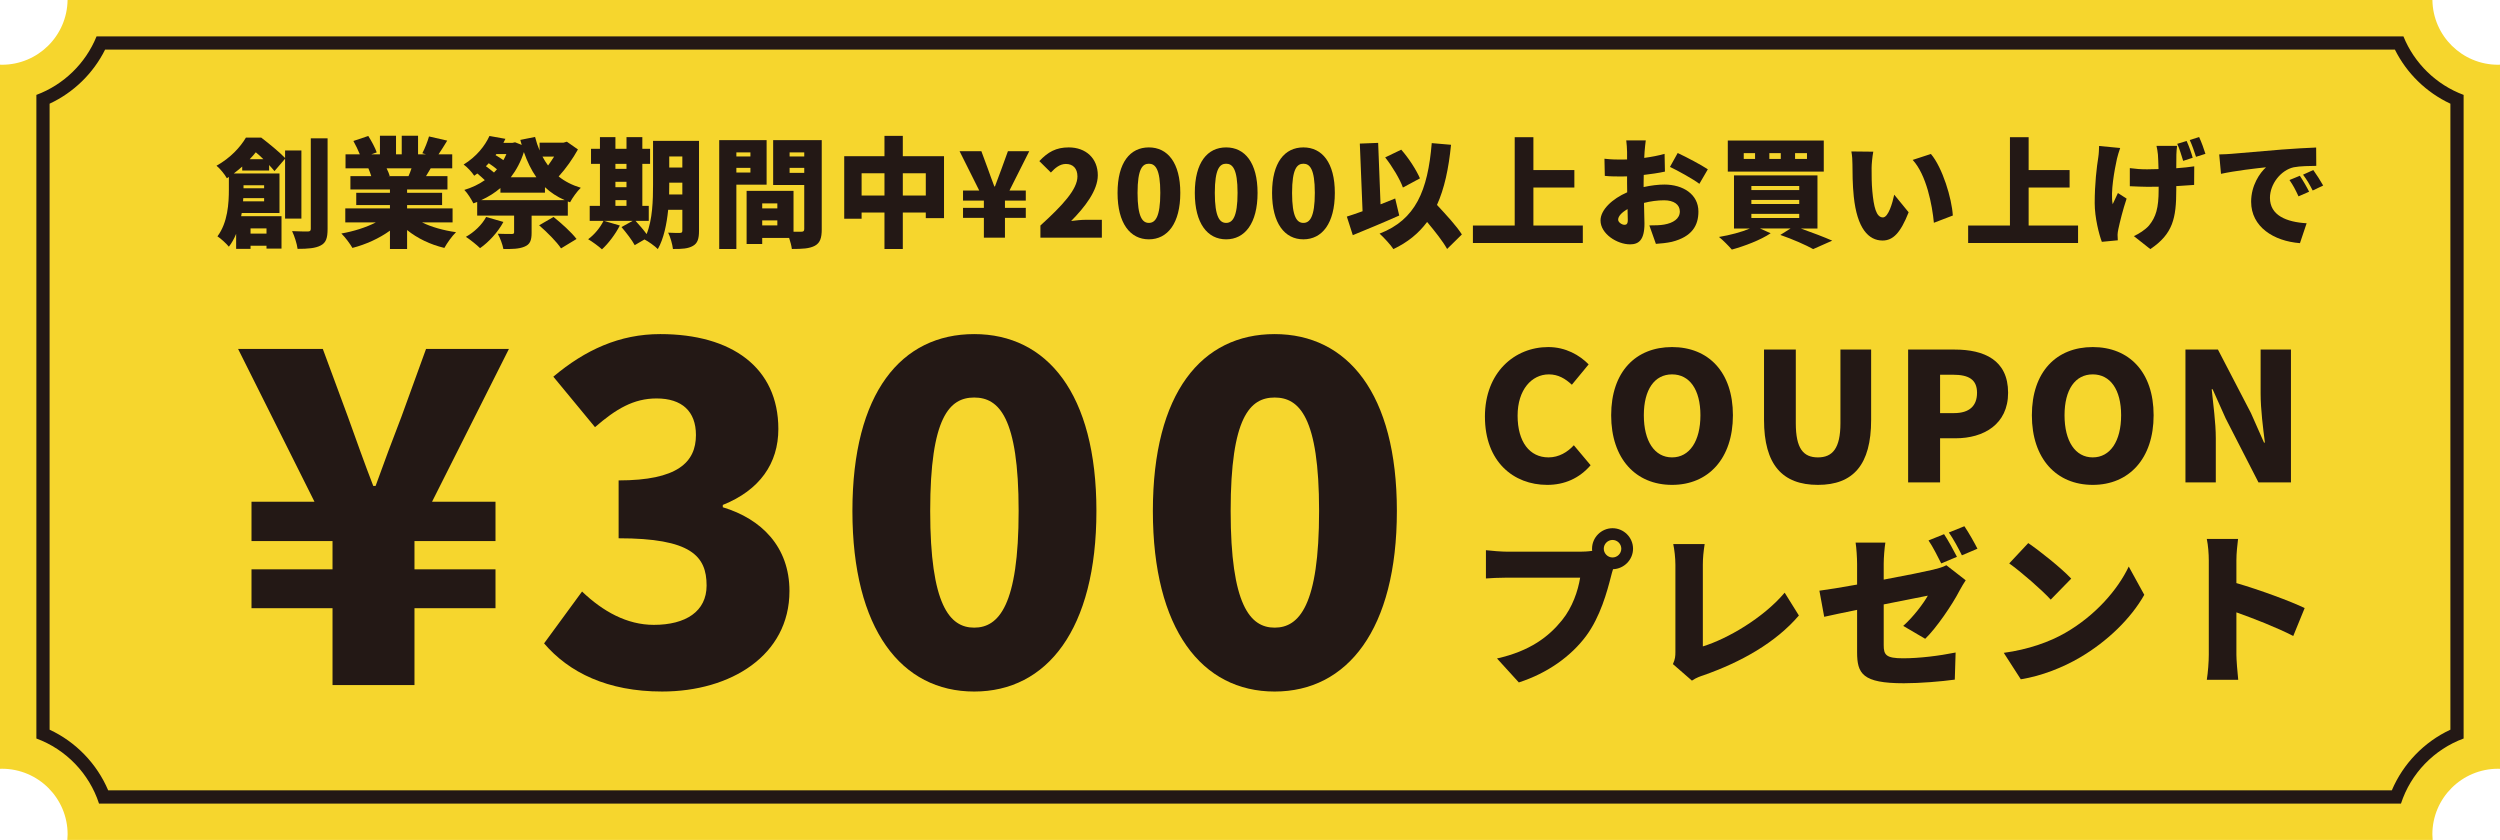 <?xml version="1.0" encoding="UTF-8"?>
<svg id="b" data-name="レイヤー 2" xmlns="http://www.w3.org/2000/svg" width="378.001" height="127" viewBox="0 0 378.001 127">
  <defs>
    <style>
      .d {
        fill: #f6d62d;
      }

      .e {
        fill: #231815;
      }
    </style>
  </defs>
  <g id="c" data-name="レイヤー 1">
    <path class="d" d="m10.218,0c-.073,5.419-4.489,9.79-9.933,9.79-.096,0-.189-.012-.285-.014v106.472c.096-.003.189-.014.285-.014,5.49,0,9.94,4.444,9.94,9.925,0,.284-.019.564-.043.842h357.636c-.023-.278-.043-.557-.043-.842,0-5.482,4.45-9.925,9.94-9.925.096,0,.189.012.285.014V9.776c-.096.003-.189.014-.285.014-5.444,0-9.86-4.371-9.933-9.79H10.218Z"/>
    <path class="e" d="m362.109,7.5c1.789,3.592,4.758,6.485,8.392,8.179v94.65c-3.963,1.843-7.154,5.147-8.857,9.171H16.357c-1.703-4.023-4.893-7.328-8.857-9.171V15.679c3.634-1.693,6.603-4.586,8.392-8.179h346.217m1.291-2H14.601c-1.649,4.078-4.974,7.315-9.101,8.849v97.312c4.472,1.648,7.989,5.288,9.471,9.839h348.058c1.482-4.551,4.999-8.19,9.471-9.839V14.349c-4.126-1.534-7.451-4.771-9.101-8.849h0Z"/>
    <g>
      <path class="e" d="m50.277,91.96h-12.251v-5.881h12.251v-4.27h-12.251v-5.951h9.521l-11.551-23.102h12.812l3.78,10.221c1.26,3.5,2.521,7.071,3.851,10.501h.35c1.26-3.5,2.59-7.071,3.92-10.501l3.71-10.221h12.531l-11.621,23.102h9.591v5.951h-12.251v4.27h12.251v5.881h-12.251v11.621h-12.391v-11.621Z"/>
      <path class="e" d="m82.265,97.28l5.741-7.841c3.15,3.01,6.791,5.041,10.851,5.041,4.831,0,7.981-2.03,7.981-5.95,0-4.48-2.38-7.141-13.302-7.141v-8.751c8.891,0,11.691-2.73,11.691-6.861,0-3.57-2.1-5.531-5.951-5.531-3.5,0-6.161,1.61-9.311,4.34l-6.3-7.631c4.83-4.06,10.011-6.44,16.171-6.44,10.781,0,17.852,5.041,17.852,14.351,0,5.181-2.8,9.241-8.401,11.481v.35c5.811,1.75,10.081,5.951,10.081,12.671,0,9.731-8.891,15.191-19.252,15.191-8.261,0-14.072-2.87-17.852-7.281Z"/>
      <path class="e" d="m128.885,77.258c0-17.922,7.421-26.743,18.412-26.743s18.482,8.961,18.482,26.743c0,17.922-7.491,27.303-18.482,27.303s-18.412-9.381-18.412-27.303Zm25.133,0c0-14.211-3.01-17.152-6.721-17.152s-6.651,2.94-6.651,17.152,2.94,17.642,6.651,17.642,6.721-3.36,6.721-17.642Z"/>
      <path class="e" d="m174.314,77.258c0-17.922,7.421-26.743,18.412-26.743s18.482,8.961,18.482,26.743c0,17.922-7.491,27.303-18.482,27.303s-18.412-9.381-18.412-27.303Zm25.133,0c0-14.211-3.01-17.152-6.721-17.152s-6.651,2.94-6.651,17.152,2.94,17.642,6.651,17.642,6.721-3.36,6.721-17.642Z"/>
    </g>
    <g>
      <path class="e" d="m224.521,63.003c0-6.694,4.48-10.527,9.582-10.527,2.619,0,4.724,1.215,6.101,2.618l-2.537,3.077c-.999-.918-2.052-1.565-3.482-1.565-2.591,0-4.724,2.321-4.724,6.235,0,3.995,1.835,6.316,4.67,6.316,1.592,0,2.888-.81,3.833-1.835l2.537,3.023c-1.701,1.97-3.941,2.969-6.559,2.969-5.102,0-9.42-3.509-9.42-10.311Z"/>
      <path class="e" d="m243.609,62.787c0-6.586,3.725-10.311,9.205-10.311s9.204,3.752,9.204,10.311-3.725,10.527-9.204,10.527-9.205-3.941-9.205-10.527Zm13.496,0c0-3.887-1.646-6.181-4.292-6.181s-4.265,2.294-4.265,6.181c0,3.914,1.62,6.37,4.265,6.37s4.292-2.456,4.292-6.37Z"/>
      <path class="e" d="m266.721,63.489v-10.635h4.805v11.148c0,3.806,1.134,5.156,3.347,5.156,2.187,0,3.401-1.35,3.401-5.156v-11.148h4.643v10.635c0,6.775-2.699,9.825-8.044,9.825-5.372,0-8.152-3.05-8.152-9.825Z"/>
      <path class="e" d="m288.509,52.854h7.045c4.427,0,8.071,1.565,8.071,6.532,0,4.778-3.698,6.883-7.936,6.883h-2.348v6.667h-4.832v-20.083Zm6.937,9.609c2.349,0,3.482-1.107,3.482-3.077,0-2.025-1.296-2.726-3.617-2.726h-1.97v5.803h2.105Z"/>
      <path class="e" d="m307.22,62.787c0-6.586,3.725-10.311,9.205-10.311s9.204,3.752,9.204,10.311-3.725,10.527-9.204,10.527-9.205-3.941-9.205-10.527Zm13.496,0c0-3.887-1.646-6.181-4.292-6.181s-4.265,2.294-4.265,6.181c0,3.914,1.62,6.37,4.265,6.37s4.292-2.456,4.292-6.37Z"/>
      <path class="e" d="m330.44,52.854h4.913l4.994,9.609,1.971,4.454h.135c-.27-2.133-.647-5.021-.647-7.423v-6.64h4.588v20.083h-4.913l-4.967-9.69-1.97-4.4h-.135c.216,2.24.621,4.994.621,7.423v6.667h-4.589v-20.083Z"/>
    </g>
    <g>
      <path class="e" d="m43.104,33.055v-9.057l-1.603,1.872c-.216-.252-.486-.576-.81-.918v.828h-4.069v-.594c-.396.342-.828.702-1.278,1.044h6.914v5.978h-5.708c-.018.162-.054.324-.09.486h6.104v4.897h-2.269v-.432h-2.413v.468h-2.179v-2.269c-.288.702-.648,1.368-1.098,1.944-.342-.432-1.278-1.296-1.729-1.566,1.566-2.089,1.729-5.023,1.729-7.076v-1.908l-.306.198c-.306-.576-1.062-1.495-1.566-1.891,2.125-1.188,3.601-2.81,4.447-4.249h2.323c1.17.899,2.719,2.16,3.601,3.078v-1.134h2.467v10.299h-2.467Zm-3.169-2.61v-.486h-3.151l-.036.486h3.187Zm-3.115-2.432v.45h3.115v-.45h-3.115Zm3.007-3.942c-.378-.378-.774-.738-1.152-1.045-.271.343-.576.685-.918,1.045h2.071Zm-1.945,10.461v.792h2.413v-.792h-2.413Zm11.649-13.612v13.685c0,1.386-.234,2.088-1.026,2.502-.792.433-1.962.522-3.511.522-.09-.738-.468-1.944-.829-2.683.99.054,2.035.054,2.395.054.306,0,.432-.107.432-.414v-13.666h2.539Z"/>
      <path class="e" d="m63.822,33.631c1.422.702,3.241,1.206,5.131,1.477-.594.558-1.368,1.656-1.765,2.377-2.125-.505-4.069-1.44-5.635-2.701v2.863h-2.593v-2.773c-1.621,1.171-3.637,2.089-5.672,2.611-.36-.631-1.116-1.639-1.674-2.179,1.854-.324,3.745-.919,5.203-1.675h-4.609v-2.125h6.752v-.504h-5.096v-1.854h5.096v-.504h-5.978v-2.017h3.151c-.108-.378-.288-.828-.432-1.171h-3.457v-2.124h2.161c-.252-.631-.63-1.404-.972-2.017l2.25-.757c.486.757,1.044,1.801,1.279,2.485l-.811.288h1.296v-2.81h2.431v2.81h.864v-2.81h2.467v2.81h1.188l-.54-.162c.378-.721.792-1.765,1.008-2.539l2.755.63c-.468.774-.918,1.495-1.314,2.071h2.07v2.124h-3.259c-.252.414-.486.811-.702,1.171h3.241v2.017h-6.104v.504h5.293v1.854h-5.293v.504h6.878v2.125h-4.609Zm-5.366-8.175c.198.396.378.828.468,1.135l-.216.036h3.061c.162-.36.324-.774.45-1.171h-3.763Z"/>
      <path class="e" d="m87.385,22.594c-.756,1.368-1.836,2.917-2.917,4.087.918.738,2.035,1.314,3.349,1.711-.54.504-1.278,1.53-1.621,2.196l-.342-.126v2.143h-5.474v2.593c0,1.152-.234,1.765-1.099,2.106-.828.343-1.872.36-3.169.343-.126-.702-.504-1.675-.846-2.305.738.035,1.819.035,2.089.035.288,0,.378-.054.378-.27v-2.503h-5.582v-2.07c-.198.072-.378.144-.576.216-.288-.594-.882-1.549-1.368-2.034,1.134-.343,2.178-.829,3.097-1.477-.324-.307-.738-.685-1.134-1.009-.162.126-.306.234-.468.343-.342-.541-1.098-1.351-1.603-1.693,1.963-1.206,3.223-2.826,3.907-4.321l2.413.433c-.108.198-.198.414-.306.612h1.351l.414-.09,1.008.396c-.072-.252-.144-.504-.216-.756l2.232-.45c.18.72.414,1.404.684,2.053v-1.188h3.619l.504-.145,1.674,1.171Zm-11.271,10.965c-.828,1.549-2.232,3.062-3.529,3.962-.486-.486-1.53-1.314-2.143-1.711,1.26-.702,2.449-1.837,3.061-3.007l2.61.756Zm9.273-3.295c-1.17-.522-2.161-1.17-2.989-1.962v.828h-6.734v-.702c-.864.737-1.837,1.35-2.917,1.836h12.64Zm-11.919-5.132c.414.307.864.648,1.224.955.144-.162.306-.324.45-.486-.324-.288-.792-.612-1.242-.918-.144.144-.288.306-.432.449Zm1.584-1.836l-.126.162c.414.234.846.521,1.188.756.162-.288.324-.594.45-.918h-1.512Zm6.05,3.511c-.774-1.099-1.386-2.377-1.891-3.817-.468,1.477-1.152,2.737-1.98,3.817h3.871Zm2.593,5.996c1.17.937,2.737,2.341,3.475,3.331l-2.341,1.422c-.63-.972-2.125-2.467-3.313-3.492l2.179-1.261Zm-1.674-9.129c.252.468.522.918.846,1.351.324-.433.63-.9.918-1.351h-1.764Z"/>
      <path class="e" d="m105.691,34.892c0,1.206-.216,1.891-.918,2.286-.702.414-1.656.486-3.024.469-.072-.685-.396-1.819-.721-2.467.667.054,1.531.036,1.783.036.27,0,.36-.091.36-.36v-3.133h-2.143c-.216,2.143-.666,4.375-1.566,5.941-.414-.433-1.44-1.17-2.017-1.458l-1.476.864c-.378-.721-1.279-1.891-1.999-2.737l1.692-.937h-4.357l2.413.702c-.666,1.314-1.747,2.737-2.701,3.602-.486-.45-1.495-1.188-2.089-1.53.937-.685,1.819-1.747,2.323-2.773h-2.088v-2.269h1.548v-6.355h-1.35v-2.269h1.35v-1.765h2.341v1.765h1.674v-1.765h2.395v1.765h1.17v2.269h-1.17v6.355h.972v2.269h-1.999c.558.612,1.224,1.369,1.674,1.999.9-2.215.972-5.168.972-7.437v-6.662h6.95v13.595Zm-12.64-10.119v.756h1.674v-.756h-1.674Zm0,3.529h1.674v-.811h-1.674v.811Zm0,2.826h1.674v-.864h-1.674v.864Zm10.119-1.729v-1.782h-1.981v.342c0,.45,0,.937-.018,1.44h1.999Zm-1.981-5.743v1.674h1.981v-1.674h-1.981Z"/>
      <path class="e" d="m111.339,27.923v9.724h-2.593v-16.457h7.166v6.733h-4.573Zm0-4.879v.612h2.125v-.612h-2.125Zm2.125,3.043v-.702h-2.125v.702h2.125Zm10.785,8.57c0,1.332-.252,2.07-1.044,2.503-.81.432-1.89.486-3.475.486-.054-.45-.216-1.081-.414-1.675h-4.069v.918h-2.359v-8.03h7.094v6.176h1.188c.324,0,.432-.108.432-.414v-6.644h-4.7v-6.788h7.346v13.468Zm-9.002-3.907v.756h2.287v-.756h-2.287Zm2.287,3.331v-.756h-2.287v.756h2.287Zm1.854-11.037v.612h2.215v-.612h-2.215Zm2.215,3.097v-.756h-2.215v.756h2.215Z"/>
      <path class="e" d="m142.735,23.62v9.362h-2.755v-.846h-3.475v5.51h-2.773v-5.51h-3.457v.936h-2.628v-9.452h6.085v-3.079h2.773v3.079h6.23Zm-9.003,5.941v-3.367h-3.457v3.367h3.457Zm6.248,0v-3.367h-3.475v3.367h3.475Z"/>
      <path class="e" d="m148.761,32.946h-3.151v-1.512h3.151v-1.099h-3.151v-1.53h2.449l-2.971-5.942h3.295l.972,2.629c.324.9.648,1.818.99,2.701h.091c.324-.9.666-1.818,1.008-2.701l.954-2.629h3.224l-2.989,5.942h2.467v1.53h-3.151v1.099h3.151v1.512h-3.151v2.989h-3.187v-2.989Z"/>
      <path class="e" d="m157.31,34.099c3.35-3.043,5.6-5.474,5.6-7.418,0-1.225-.684-1.891-1.746-1.891-.918,0-1.639.612-2.269,1.297l-1.747-1.729c1.314-1.387,2.539-2.071,4.447-2.071,2.594,0,4.394,1.657,4.394,4.214,0,2.305-1.98,4.843-4.033,6.914.666-.09,1.585-.181,2.179-.181h2.467v2.701h-9.291v-1.837Z"/>
      <path class="e" d="m168.974,29.165c0-4.609,1.908-6.878,4.735-6.878s4.753,2.305,4.753,6.878c0,4.609-1.926,7.022-4.753,7.022s-4.735-2.413-4.735-7.022Zm6.464,0c0-3.654-.774-4.411-1.729-4.411s-1.711.757-1.711,4.411c0,3.674.757,4.538,1.711,4.538s1.729-.864,1.729-4.538Z"/>
      <path class="e" d="m180.656,29.165c0-4.609,1.908-6.878,4.735-6.878s4.753,2.305,4.753,6.878c0,4.609-1.926,7.022-4.753,7.022s-4.735-2.413-4.735-7.022Zm6.464,0c0-3.654-.774-4.411-1.729-4.411s-1.711.757-1.711,4.411c0,3.674.757,4.538,1.711,4.538s1.729-.864,1.729-4.538Z"/>
      <path class="e" d="m192.338,29.165c0-4.609,1.908-6.878,4.735-6.878s4.754,2.305,4.754,6.878c0,4.609-1.927,7.022-4.754,7.022s-4.735-2.413-4.735-7.022Zm6.464,0c0-3.654-.774-4.411-1.729-4.411s-1.711.757-1.711,4.411c0,3.674.757,4.538,1.711,4.538s1.729-.864,1.729-4.538Z"/>
      <path class="e" d="m211.564,32.587c-2.341,1.044-4.951,2.124-7.021,2.971l-.9-2.809c.684-.217,1.494-.486,2.377-.811l-.415-10.228,2.773-.107.36,9.29c.738-.287,1.494-.594,2.214-.882l.612,2.575Zm7.238,5.06c-.612-1.117-1.818-2.647-3.024-4.088-1.278,1.729-2.936,3.079-5.096,4.105-.36-.576-1.459-1.782-2.089-2.341,5.456-2.106,7.292-6.481,7.887-13.684l2.917.252c-.36,3.619-1.009,6.626-2.125,9.093,1.404,1.512,2.989,3.223,3.763,4.465l-2.232,2.197Zm-6.68-9.291c-.45-1.261-1.603-3.188-2.683-4.556l2.431-1.17c1.152,1.314,2.286,3.078,2.826,4.339l-2.574,1.387Z"/>
      <path class="e" d="m239.323,34.099v2.647h-16.619v-2.647h6.32v-13.359h2.826v4.969h6.194v2.647h-6.194v5.743h7.473Z"/>
      <path class="e" d="m248.518,28.283c1.135-.252,2.251-.378,3.134-.378,2.809,0,5.149,1.458,5.149,4.087,0,2.089-.954,3.8-4.016,4.573-.828.181-1.639.252-2.413.307l-.99-2.791c.864,0,1.639-.018,2.233-.126,1.368-.234,2.376-.883,2.376-1.98,0-1.045-.899-1.692-2.376-1.692-.99,0-2.053.144-3.043.396.036,1.351.071,2.593.071,3.133,0,2.521-.899,3.134-2.178,3.134-1.927,0-4.466-1.567-4.466-3.619,0-1.603,1.782-3.277,4.033-4.25-.018-.468-.018-.936-.018-1.386v-1.026c-.288.018-.54.018-.774.018-.792,0-1.765,0-2.593-.09l-.054-2.593c1.08.126,1.926.126,2.574.126.271,0,.559,0,.847-.018v-1.135c0-.378-.072-1.404-.126-1.746h2.952c-.054.342-.144,1.26-.18,1.729l-.054.918c1.098-.145,2.196-.36,3.078-.612l.055,2.683c-.99.216-2.125.378-3.205.504-.019.379-.019.774-.019,1.152v.685Zm-2.395,5.006c0-.343-.018-.937-.036-1.675-.882.504-1.422,1.08-1.422,1.603,0,.414.594.774.937.774.27,0,.521-.072.521-.702Zm7.545-10.155c1.422.666,3.564,1.801,4.555,2.467l-1.278,2.196c-.846-.666-3.349-2.053-4.447-2.557l1.171-2.106Z"/>
      <path class="e" d="m272.28,34.549c1.746.612,3.601,1.333,4.753,1.837l-2.881,1.278c-1.062-.594-3.043-1.477-4.969-2.143l1.548-.973h-4.609l1.603.721c-1.53,1.026-3.961,1.944-5.869,2.467-.45-.522-1.369-1.459-1.945-1.909,1.639-.27,3.422-.738,4.682-1.278h-2.412v-8.03h12.621v8.03h-2.521Zm3.475-8.606h-14.512v-4.699h14.512v4.699Zm-10.389-2.791h-1.711v.883h1.711v-.883Zm-.559,5.582h7.238v-.612h-7.238v.612Zm0,2.106h7.238v-.612h-7.238v.612Zm0,2.125h7.238v-.63h-7.238v.63Zm4.447-9.813h-1.729v.883h1.729v-.883Zm3.962,0h-1.801v.883h1.801v-.883Z"/>
      <path class="e" d="m282.987,25.366c0,1.171,0,2.341.108,3.529.216,2.341.576,3.979,1.603,3.979.828,0,1.458-2.233,1.71-3.439l2.179,2.665c-1.242,3.15-2.376,4.268-3.942,4.268-2.107,0-3.854-1.801-4.357-6.681-.181-1.692-.198-3.727-.198-4.861,0-.54-.036-1.296-.162-1.927l3.312.036c-.144.757-.252,1.909-.252,2.431Zm12.28,7.221l-2.863,1.098c-.252-2.683-1.116-7.238-3.205-9.507l2.755-.9c1.747,2.053,3.169,6.734,3.313,9.31Z"/>
      <path class="e" d="m314.203,34.099v2.647h-16.619v-2.647h6.32v-13.359h2.826v4.969h6.194v2.647h-6.194v5.743h7.473Z"/>
      <path class="e" d="m320.572,22.378c-.181.504-.396,1.224-.486,1.62-.36,1.639-1.009,5.077-.648,6.878.234-.432.522-1.17.792-1.692l1.314.847c-.576,1.71-1.008,3.492-1.242,4.573-.072.288-.126.72-.126.899,0,.198.019.541.036.829l-2.413.233c-.414-1.08-1.08-3.654-1.08-5.852,0-2.935.307-5.474.54-6.914.09-.54.108-1.206.126-1.729l3.188.307Zm8.606-.324c-.072.45-.09.918-.108,1.314-.018.378-.018,1.188-.018,2.07,1.044-.072,1.998-.18,2.719-.288l-.019,2.809c-.72.054-1.656.126-2.7.181v.576c0,4.267-.504,6.661-3.926,8.948l-2.484-1.963c.756-.342,1.746-.972,2.287-1.603,1.044-1.278,1.458-2.629,1.458-5.401v-.468c-.558.018-1.134.018-1.675.018-.738,0-1.729-.054-2.683-.09v-2.736c.937.126,1.656.18,2.611.18.54,0,1.116-.019,1.729-.036-.019-.864-.055-1.692-.091-2.196-.035-.36-.126-.973-.216-1.314h3.115Zm.918,2.269c-.252-.792-.54-1.818-.9-2.575l1.423-.432c.342.738.738,1.854.918,2.538l-1.44.469Zm2.413-3.602c.342.738.756,1.873.954,2.539l-1.423.45c-.252-.774-.594-1.801-.954-2.539l1.423-.45Z"/>
      <path class="e" d="m337.382,23.26c1.675-.144,4.376-.36,7.635-.648,1.782-.144,3.889-.252,5.186-.306l.018,2.772c-.918.019-2.431.019-3.421.216-1.927.433-3.583,2.521-3.583,4.628,0,2.629,2.467,3.655,5.546,3.835l-1.009,3.007c-3.979-.306-7.382-2.467-7.382-6.266,0-2.449,1.296-4.34,2.251-5.204-1.531.162-4.664.522-6.807.99l-.27-2.935c.72-.018,1.494-.054,1.836-.09Zm11.758,5.726l-1.603.702c-.486-1.044-.792-1.639-1.368-2.467l1.566-.647c.45.666,1.08,1.746,1.404,2.412Zm2.125-.937l-1.585.757c-.522-1.026-.864-1.585-1.458-2.395l1.548-.703c.469.648,1.135,1.693,1.495,2.341Z"/>
    </g>
    <g>
      <path class="e" d="m238.943,83.415c.425,0,1.125-.025,1.799-.125-.025-.1-.025-.225-.025-.325,0-1.7,1.4-3.099,3.099-3.099s3.1,1.4,3.1,3.099c0,1.675-1.375,3.049-3.024,3.099-.125.375-.225.75-.3,1.05-.6,2.349-1.625,6.148-3.774,9.048-2.25,3.024-5.773,5.599-10.172,7.023l-3.299-3.624c5.024-1.125,7.848-3.324,9.823-5.774,1.6-1.975,2.424-4.449,2.75-6.448h-10.998c-1.225,0-2.599.075-3.249.125v-4.274c.774.1,2.424.225,3.249.225h11.022Zm6.198-.45c0-.725-.6-1.325-1.325-1.325s-1.325.6-1.325,1.325.6,1.325,1.325,1.325,1.325-.6,1.325-1.325Z"/>
      <path class="e" d="m252.946,100.411c.35-.75.375-1.225.375-1.85v-13.147c0-1.1-.15-2.324-.325-3.149h4.749c-.175,1.15-.275,2.05-.275,3.149v12.322c3.674-1.125,9.123-4.274,12.372-8.123l2.15,3.449c-3.524,4.124-8.748,7.048-14.447,9.048-.375.125-1.024.325-1.725.8l-2.874-2.499Z"/>
      <path class="e" d="m284.819,87.639c3.249-.6,6.298-1.225,7.448-1.5.8-.2,1.475-.375,2.024-.675l2.924,2.274c-.25.4-.675,1.05-.925,1.55-1.075,2.099-3.524,5.698-5.199,7.298l-3.324-1.949c1.524-1.35,3.049-3.374,3.724-4.574-.9.175-3.649.725-6.673,1.325v6.148c0,1.475.325,2,2.924,2,2.474,0,5.474-.375,7.948-.875l-.125,4.099c-1.974.275-5.249.55-7.698.55-6.273,0-7.073-1.45-7.073-4.699v-6.398c-2.075.425-3.899.8-4.974,1.05l-.725-3.949c1.2-.15,3.324-.5,5.699-.925v-3.149c0-.9-.1-2.424-.225-3.199h4.499c-.125.775-.25,2.274-.25,3.199v2.399Zm8.698-2.449c-.525-1.025-1.25-2.499-1.924-3.474l2.349-.95c.625.925,1.5,2.549,1.95,3.424l-2.375,1Zm3.124-1.225c-.5-1.025-1.299-2.5-1.974-3.449l2.349-.95c.65.95,1.55,2.549,1.975,3.399l-2.35,1Z"/>
      <path class="e" d="m312.319,95.662c4.499-2.599,7.873-6.473,9.548-9.998l2.349,4.274c-2,3.549-5.548,7.023-9.723,9.473-2.549,1.5-5.798,2.799-8.948,3.299l-2.574-3.999c3.674-.5,6.898-1.625,9.348-3.049Zm.85-8.173l-3.099,3.174c-1.325-1.449-4.474-4.199-6.273-5.474l2.875-3.074c1.725,1.175,4.999,3.774,6.498,5.374Z"/>
      <path class="e" d="m346.742,96.162c-2.524-1.3-5.948-2.625-8.598-3.574v6.423c0,.675.15,2.649.275,3.774h-4.749c.175-1.075.3-2.749.3-3.774v-14.271c0-1-.1-2.299-.3-3.249h4.724c-.1.95-.25,2.049-.25,3.249v3.424c3.374.975,8.223,2.749,10.322,3.774l-1.725,4.224Z"/>
    </g>
  </g>
</svg>